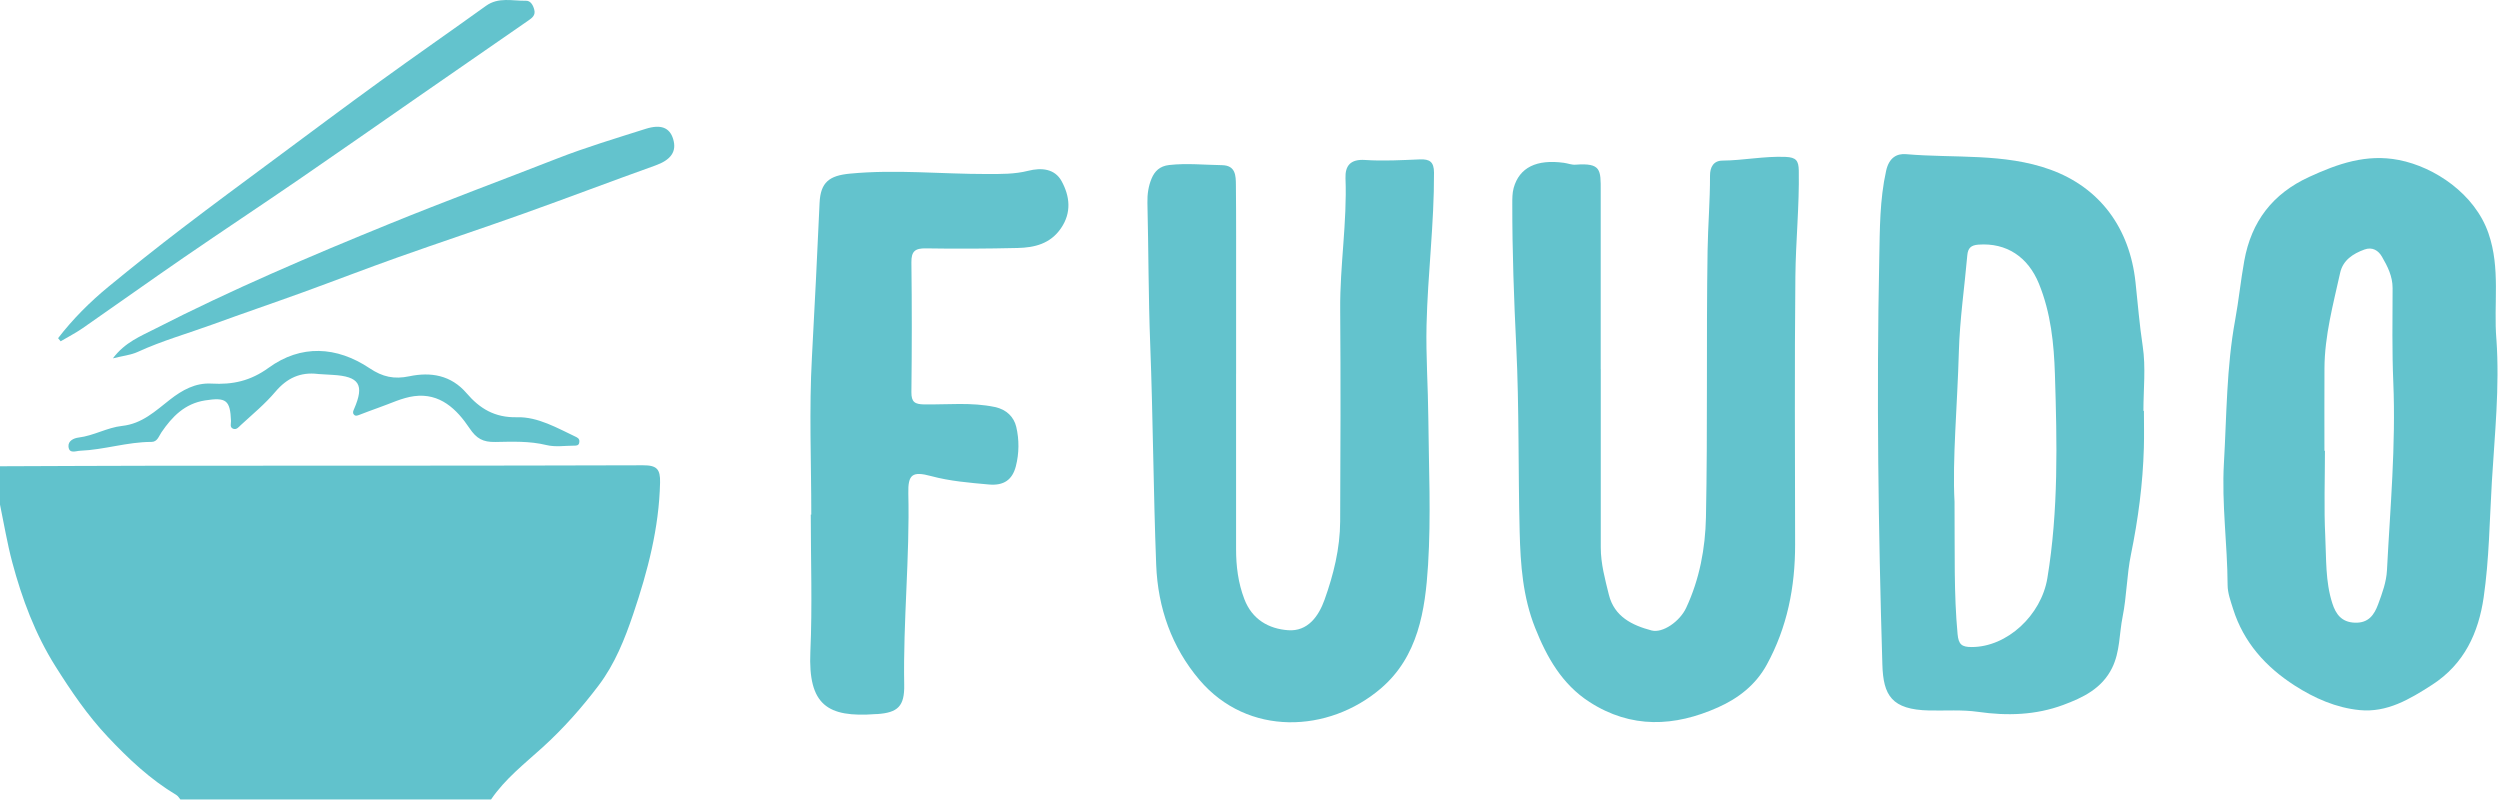 <svg width="844" height="270" viewBox="0 0 844 270" fill="none" xmlns="http://www.w3.org/2000/svg">
<g clip-path="url(#clip0_244_25)">
<path d="M0 157.41C17.8 157.35 35.59 157.25 53.39 157.23C107.96 157.2 162.52 157.25 217.09 157.08C221.74 157.06 222.95 158.38 222.84 162.91C222.5 178.24 218.67 192.81 213.82 207.17C210.93 215.73 207.6 224.13 202.06 231.45C196.41 238.92 190.22 245.91 183.29 252.21C177.13 257.8 170.51 262.93 165.77 269.91H60.91C60.48 269.41 60.13 268.76 59.59 268.43C50.75 263.14 43.38 256.2 36.35 248.72C29.52 241.46 24.04 233.38 18.76 225.01C11.86 214.06 7.44 202.18 4.14 189.83C2.43 183.44 1.36 176.86 0 170.35C0 166.04 0 161.72 0 157.41Z" fill="#61C2CC"/>
<path d="M842.789 114.55C843.919 130.65 842.199 146.7 841.249 162.68C840.479 175.66 840.349 188.78 838.489 201.65C836.759 213.55 831.989 224.17 821.049 231.21C813.479 236.08 805.869 240.63 796.619 239.73C788.699 238.96 781.359 235.73 774.689 231.44C764.929 225.17 757.46 216.89 753.9 205.6C753.07 202.95 752.049 200.2 752.039 197.49C751.979 183.75 749.999 170.08 750.799 156.3C751.729 140.19 751.65 124.05 754.59 108.03C755.8 101.46 756.459 94.73 757.659 88.09C760.059 74.7 767.289 65.38 779.549 59.74C789.179 55.31 798.859 51.86 809.889 54.02C821.999 56.39 835.519 65.5 840.099 78.74C844.229 90.67 841.8 102.64 842.78 114.53L842.789 114.55ZM784.729 152.18C784.789 152.18 784.84 152.18 784.9 152.18C784.9 161.8 784.539 171.44 785.009 181.03C785.379 188.58 785.019 196.29 787.379 203.64C788.549 207.3 790.48 210.07 795.03 210.22C799.65 210.37 801.549 207.55 802.869 203.98C804.239 200.27 805.63 196.52 805.84 192.51C806.93 171.39 808.869 150.3 807.979 129.1C807.539 118.5 807.709 107.87 807.739 97.26C807.749 93.26 806.03 89.91 804.15 86.66C802.94 84.57 800.919 83.26 798.229 84.24C794.329 85.66 790.97 87.86 790.03 92.12C787.68 102.75 784.799 113.31 784.739 124.31C784.689 133.6 784.729 142.89 784.729 152.18Z" fill="#63C3CD"/>
<path d="M723.79 138.72C723.79 142.87 723.89 147.01 723.77 151.16C723.43 163.32 721.84 175.31 719.4 187.24C717.99 194.14 717.98 201.32 716.59 208.23C715.43 213.98 715.75 220.01 713.04 225.5C709.6 232.48 703.16 235.54 696.54 237.99C687.27 241.43 677.63 241.73 667.79 240.32C662.4 239.55 656.84 239.97 651.35 239.86C638.58 239.59 635.8 234.75 635.49 224.41C634.12 178.68 633.5 132.93 634.44 87.19C634.64 77.41 634.57 67.45 636.76 57.64C637.75 53.21 640.37 51.78 643.51 52.05C659.78 53.46 676.59 51.62 692.18 57.26C708.91 63.32 718.99 76.97 720.95 95.31C721.72 102.48 722.29 109.69 723.38 116.86C724.46 123.99 723.62 131.42 723.62 138.71C723.67 138.71 723.72 138.71 723.76 138.71L723.79 138.72ZM659.85 169.43C659.97 186.94 659.61 200.51 660.88 214.08C661.21 217.59 662.3 218.44 665.62 218.44C677.59 218.46 689.13 207.7 691.19 195.19C694.97 172.32 694.46 149.3 693.74 126.32C693.41 116 692.36 105.6 688.33 95.74C684.66 86.76 677.41 81.88 667.88 82.59C665.36 82.78 664.37 83.8 664.16 86.19C663.21 97.04 661.61 107.87 661.31 118.74C660.81 136.95 659.08 155.13 659.85 169.43Z" fill="#63C3CD"/>
<path d="M417.3 126.17C417.3 145.91 417.3 165.66 417.3 185.4C417.3 191.17 418 196.78 420.09 202.26C422.71 209.13 428.31 212.28 434.85 212.76C441.47 213.25 445.16 208.08 447.16 202.49C450.21 193.98 452.39 185.17 452.44 176.06C452.56 152.17 452.63 128.27 452.45 104.38C452.34 89.62 454.81 74.98 454.24 60.21C454.08 55.95 455.9 53.67 460.88 54.01C467 54.42 473.19 54.06 479.33 53.81C482.67 53.67 484.1 54.65 484.12 58.25C484.19 75.47 482 92.58 481.6 109.76C481.36 120.17 482.11 130.6 482.2 141.02C482.35 157.61 483.15 174.25 482.11 190.78C481.15 206.02 478.81 221.64 466.14 232.45C448.56 247.46 421.28 248.78 404.91 229.5C395.6 218.53 390.89 205.25 390.33 190.71C389.38 165.88 389.26 141.01 388.31 116.19C387.7 100.28 387.75 84.39 387.37 68.49C387.3 65.6 387.7 62.82 388.79 60.24C389.83 57.79 391.54 56.07 394.69 55.71C400.68 55.04 406.6 55.67 412.55 55.76C417.19 55.84 417.21 59.33 417.24 62.44C417.36 74.05 417.3 85.67 417.31 97.28C417.31 106.9 417.31 116.53 417.31 126.15L417.3 126.17Z" fill="#63C3CD"/>
<path d="M540.42 124.59C540.42 144.66 540.45 164.73 540.42 184.8C540.42 190.3 541.86 195.55 543.16 200.8C545 208.18 550.99 211.1 557.56 212.84C561.33 213.84 567.11 209.78 569.24 205.23C573.78 195.54 575.72 185.05 575.93 174.64C576.54 144.63 576.01 114.6 576.48 84.59C576.61 76.18 577.33 67.74 577.3 59.3C577.29 56.419 578.49 54.249 581.48 54.219C588.61 54.16 595.63 52.669 602.81 52.969C606.36 53.12 607.21 54.209 607.27 57.58C607.48 69.519 606.24 81.4 606.12 93.309C605.82 123.49 606 153.68 606.03 183.87C606.05 198.16 603.37 211.81 596.44 224.44C592.73 231.2 586.91 235.73 580.01 238.81C565.29 245.39 550.68 246.06 536.61 236.99C527.33 231 522.21 221.89 518.26 211.96C514.12 201.55 513.32 190.72 513.04 179.61C512.51 158.74 512.9 137.84 511.89 117.01C511.11 100.96 510.53 84.939 510.55 68.879C510.55 67.07 510.54 65.18 511.01 63.459C512.94 56.539 518.74 53.7 527.99 54.969C529.3 55.15 530.62 55.7 531.89 55.599C540.57 54.929 540.41 57.359 540.4 64.4C540.38 84.469 540.4 104.54 540.4 124.61L540.42 124.59Z" fill="#63C3CD"/>
<path d="M273.89 173.75C273.89 156 273.13 138.21 274.11 120.51C275.06 103.18 275.9 85.84 276.69 68.5C277.01 61.49 280.01 59.28 286.93 58.62C302.39 57.14 317.8 58.77 333.22 58.75C337.88 58.75 342.53 58.82 347.07 57.67C351.62 56.52 356.1 56.95 358.4 61.16C361.15 66.2 361.85 71.74 358.17 77.08C354.58 82.31 349.27 83.59 343.56 83.72C333.25 83.96 322.93 84.02 312.61 83.85C308.97 83.79 307.64 84.79 307.69 88.58C307.87 103.18 307.86 117.78 307.69 132.38C307.65 135.76 308.86 136.48 312.02 136.53C319.97 136.64 327.94 135.74 335.88 137.41C339.91 138.26 342.32 140.87 343.09 144.12C344.1 148.4 344.08 153.04 342.95 157.41C341.77 161.96 338.92 164.03 333.81 163.56C327.24 162.97 320.74 162.45 314.32 160.72C308 159.02 306.5 160.15 306.65 166.62C307.16 188.18 304.87 209.68 305.26 231.23C305.39 238.39 303.14 240.61 296.1 241.07C295.93 241.08 295.77 241.07 295.6 241.08C279.34 242.29 272.79 238.05 273.58 220.02C274.26 204.62 273.72 189.16 273.72 173.73C273.77 173.73 273.83 173.73 273.88 173.73L273.89 173.75Z" fill="#63C3CD"/>
<path d="M38.12 120.97C42.2 115.53 47.52 113.48 52.34 111.01C78.13 97.82 104.73 86.46 131.56 75.54C150.3 67.91 169.25 60.88 188.09 53.52C197.84 49.71 207.92 46.7 217.91 43.52C223.15 41.85 226.08 43.1 227.25 46.91C228.56 51.22 226.45 54.01 221.22 55.88C206.38 61.19 191.65 66.8 176.81 72.1C162.7 77.14 148.48 81.84 134.36 86.86C123.55 90.7 112.86 94.84 102.08 98.75C92.02 102.4 81.89 105.84 71.84 109.51C63.39 112.59 54.71 115.03 46.51 118.8C44.2 119.86 41.52 120.12 38.12 120.98V120.97Z" fill="#63C3CD"/>
<path d="M19.61 114.17C24.58 107.71 30.35 101.94 36.67 96.75C44.8 90.07 53.04 83.52 61.4 77.13C71.92 69.08 82.6 61.23 93.24 53.33C104.94 44.65 116.62 35.92 128.42 27.37C140.23 18.81 152.22 10.5 164.06 1.98C168.31 -1.08 173.03 0.35 177.57 0.25C179.15 0.21 180 1.78 180.38 3.32C180.83 5.11 179.72 6 178.41 6.9C165.82 15.58 153.25 24.29 140.69 33.01C127.42 42.21 114.2 51.48 100.88 60.61C87.99 69.45 74.96 78.07 62.08 86.92C50.62 94.8 39.31 102.88 27.88 110.81C25.52 112.44 22.94 113.76 20.47 115.22C20.19 114.88 19.91 114.53 19.63 114.19L19.61 114.17Z" fill="#63C3CD"/>
<path d="M107.33 126.25C101.41 125.54 96.889 127.63 92.98 132.24C89.49 136.37 85.249 139.87 81.249 143.55C80.6 144.15 79.84 145.2 78.7 144.74C77.48 144.24 78.029 143.05 77.99 142.13C77.719 135.05 76.329 134.07 69.23 135.18C62.389 136.25 58.139 140.63 54.52 145.93C53.599 147.28 53.13 149.19 51.13 149.19C42.969 149.19 35.16 151.85 27.059 152.17C25.59 152.23 23.309 153.33 23.119 150.72C22.98 148.83 24.899 147.92 26.52 147.72C31.63 147.1 36.2 144.33 41.219 143.79C47.989 143.06 52.489 138.73 57.37 134.92C61.529 131.68 65.95 129.19 71.409 129.5C78.48 129.91 84.51 128.65 90.71 124.15C101.59 116.25 113.65 116.87 124.81 124.34C129.16 127.25 133.03 128.11 138.2 127.03C145.38 125.53 152.25 126.59 157.55 132.78C161.93 137.89 166.99 141.05 174.59 140.86C181.6 140.68 188.17 144.53 194.6 147.57C195.5 148 195.75 148.66 195.53 149.57C195.32 150.4 194.59 150.45 193.95 150.45C190.79 150.45 187.49 150.99 184.51 150.26C178.75 148.85 172.94 149.11 167.19 149.21C163.04 149.28 160.87 148.09 158.49 144.54C154.21 138.15 148.54 132.6 139.84 133.74C135.7 134.28 131.75 136.28 127.73 137.66C125.55 138.41 123.41 139.28 121.25 140.08C120.63 140.31 119.96 140.58 119.44 139.91C118.97 139.3 119.26 138.73 119.53 138.1C123.11 129.88 121.34 127.07 112.3 126.56C110.64 126.47 108.98 126.36 107.32 126.26L107.33 126.25Z" fill="#63C3CD"/>
</g>
<defs>
<clipPath id="clip0_244_25">
<rect width="843.16" height="269.92" fill="white"/>
</clipPath>
</defs>
</svg>
